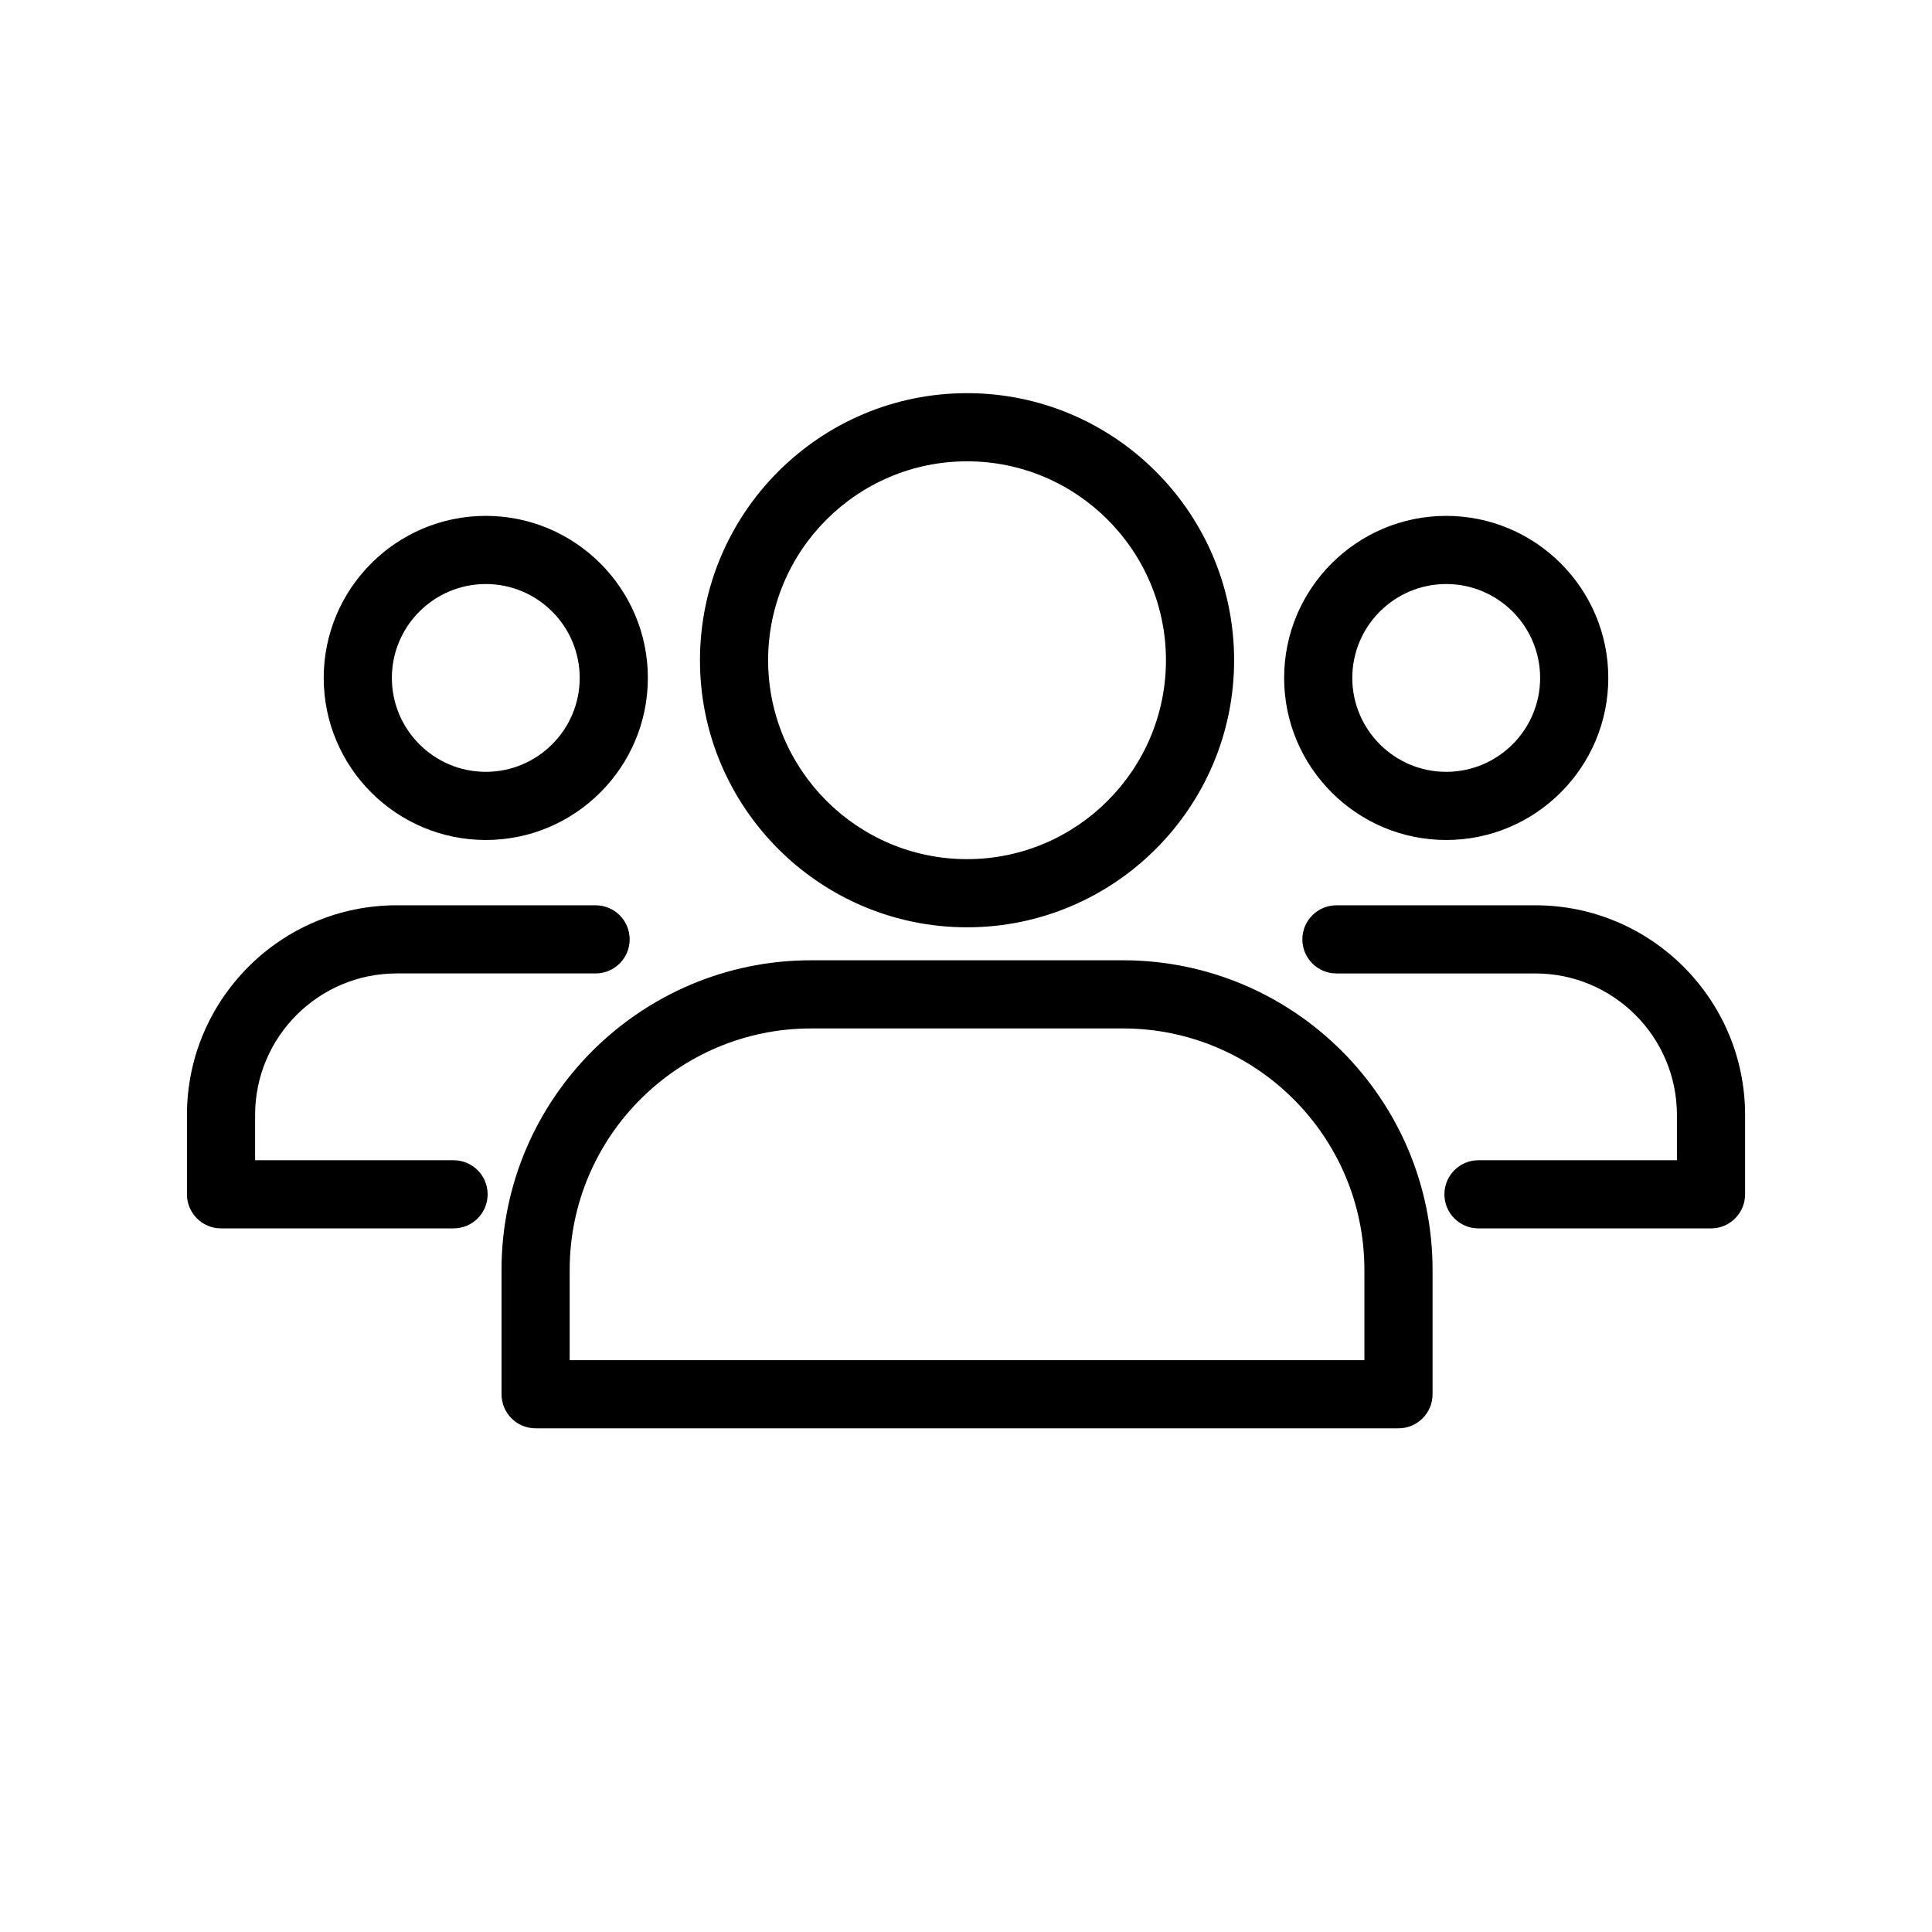 <?xml version="1.0" encoding="UTF-8"?>
<svg id="umgewandelt" xmlns="http://www.w3.org/2000/svg" viewBox="0 0 56.693 56.693">
  <path d="M28.377,27.211c-4.321,0-7.837-3.516-7.837-7.837s3.516-7.837,7.837-7.837,7.837,3.516,7.837,7.837-3.516,7.837-7.837,7.837ZM28.377,13.537c-3.219,0-5.837,2.619-5.837,5.837s2.618,5.837,5.837,5.837,5.837-2.619,5.837-5.837-2.618-5.837-5.837-5.837ZM41.037,41.913H15.717c-.553,0-1-.447-1-1v-3.651c0-5.009,4.074-9.083,9.083-9.083h9.155c5.008,0,9.082,4.074,9.082,9.083v3.651c0,.553-.447,1-1,1ZM16.717,39.913h23.32v-2.651c0-3.905-3.177-7.083-7.082-7.083h-9.155c-3.905,0-7.083,3.178-7.083,7.083v2.651ZM42.438,24.649c-2.622,0-4.756-2.133-4.756-4.756s2.134-4.755,4.756-4.755,4.756,2.133,4.756,4.755-2.134,4.756-4.756,4.756ZM42.438,17.138c-1.52,0-2.756,1.236-2.756,2.755s1.236,2.756,2.756,2.756,2.756-1.236,2.756-2.756-1.236-2.755-2.756-2.755ZM51.208,35.046v-2.328c0-3.393-2.761-6.153-6.154-6.153h-5.837c-.553,0-1,.448-1,1s.447,1,1,1h5.837c2.291,0,4.154,1.863,4.154,4.153v1.328h-5.823c-.553,0-1,.447-1,1s.447,1,1,1h6.823c.553,0,1-.447,1-1ZM14.255,24.649c-2.622,0-4.756-2.133-4.756-4.756s2.134-4.755,4.756-4.755,4.756,2.133,4.756,4.755-2.134,4.756-4.756,4.756ZM14.255,17.138c-1.52,0-2.756,1.236-2.756,2.755s1.236,2.756,2.756,2.756,2.756-1.236,2.756-2.756-1.236-2.755-2.756-2.755ZM14.309,35.046c0-.553-.447-1-1-1h-5.823v-1.328c0-2.29,1.863-4.153,4.153-4.153h5.838c.553,0,1-.448,1-1s-.447-1-1-1h-5.838c-3.393,0-6.153,2.761-6.153,6.153v2.328c0,.553.447,1,1,1h6.823c.553,0,1-.447,1-1Z" stroke-width="0"/>
</svg>